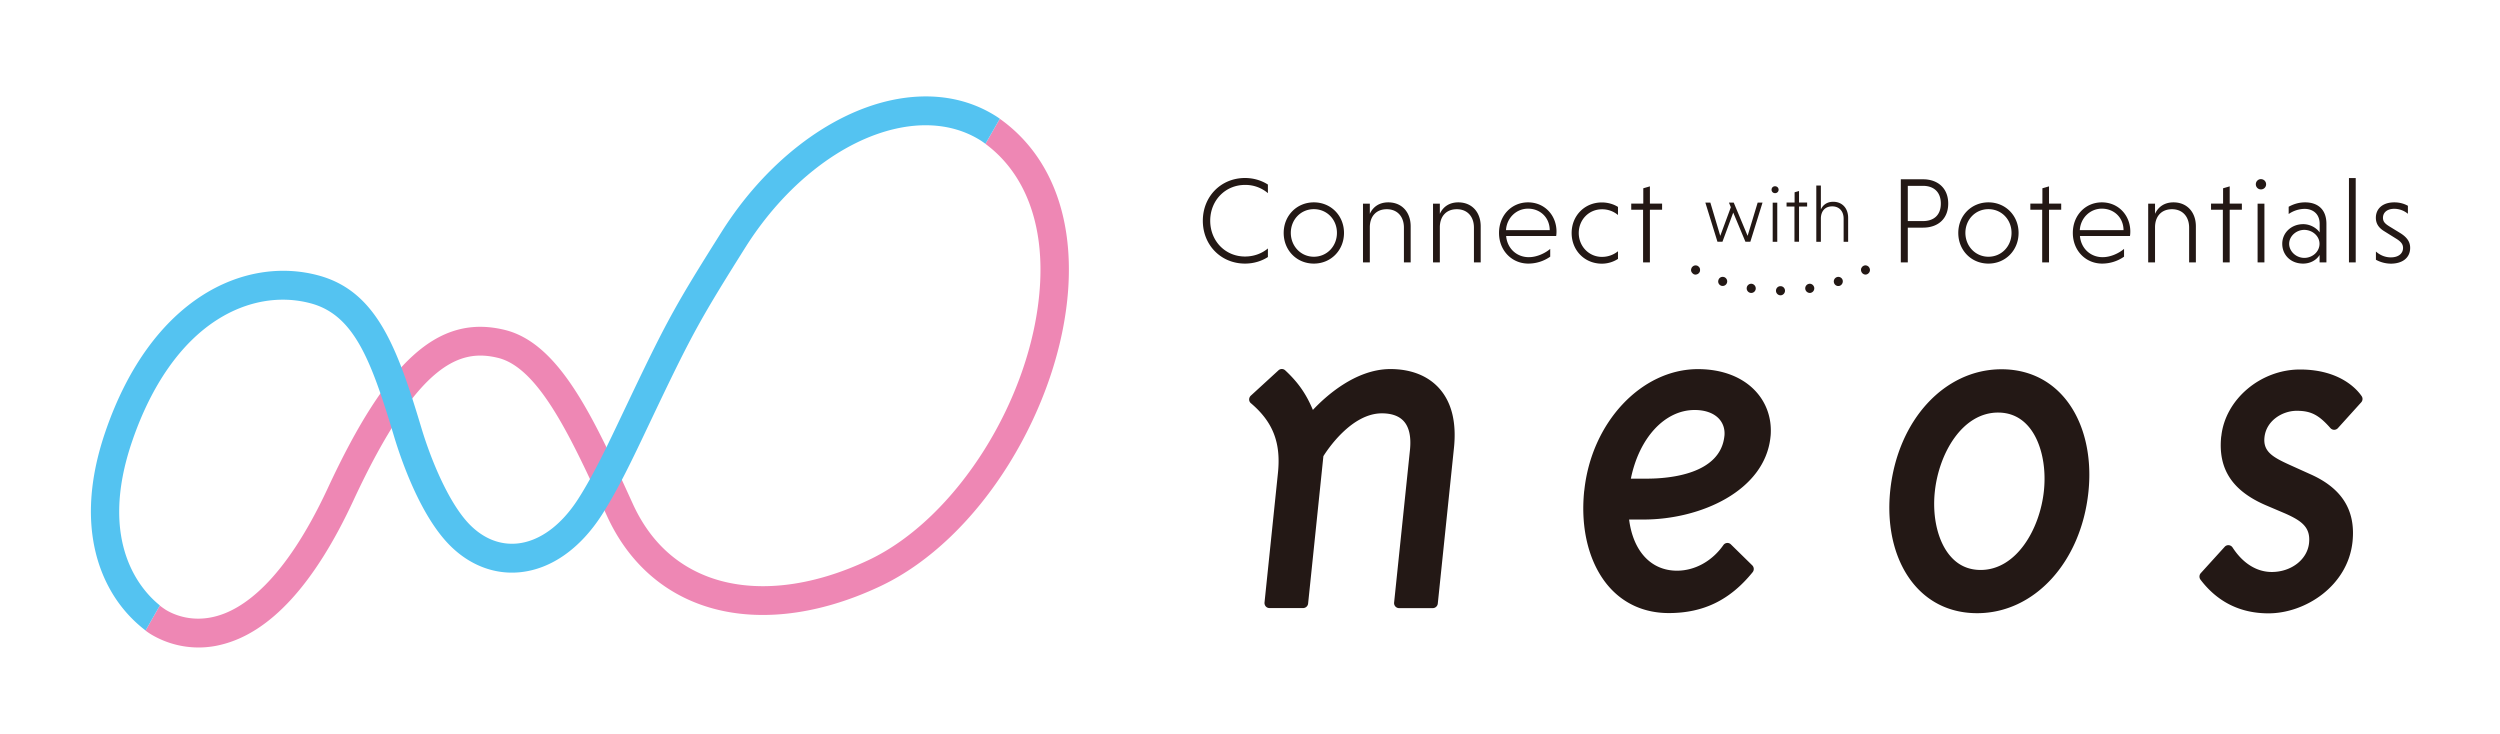 <svg width="160" height="47" fill="none" xmlns="http://www.w3.org/2000/svg"><g clip-path="url(#clip0_2436_7982)"><path d="M81.146 16.45c-.41.264-.92.42-1.465.42-1.533 0-2.7-1.18-2.7-2.74 0-1.559 1.163-2.738 2.7-2.738.545 0 1.055.155 1.465.42v.549a2.22 2.22 0 00-1.465-.526c-1.271 0-2.227 1.002-2.227 2.291 0 1.29.956 2.291 2.227 2.291.572 0 1.086-.197 1.465-.517v.55zm2.94-3.499c1.095 0 1.93.85 1.93 1.957 0 1.107-.835 1.962-1.93 1.962-1.096 0-1.93-.85-1.93-1.962 0-1.11.839-1.957 1.93-1.957zm0 3.48c.838 0 1.478-.672 1.478-1.527 0-.855-.64-1.518-1.478-1.518-.839 0-1.474.672-1.474 1.518s.64 1.527 1.474 1.527zm3.583-2.744c.198-.443.6-.736 1.18-.736.88 0 1.434.64 1.434 1.532v2.31h-.432v-2.228c0-.69-.41-1.175-1.096-1.175-.685 0-1.073.462-1.086 1.125v2.277h-.438v-3.759h.438v.659-.005zm4.481 0c.198-.443.6-.736 1.181-.736.88 0 1.434.64 1.434 1.532v2.31h-.433v-2.228c0-.69-.41-1.175-1.095-1.175-.686 0-1.073.462-1.087 1.125v2.277h-.437v-3.759h.437v.659-.005zm4.243 1.418c.067.782.662 1.354 1.451 1.354.541 0 1.073-.275 1.37-.53v.498a2.447 2.447 0 01-1.397.443c-1.063 0-1.88-.837-1.88-1.962s.803-1.957 1.858-1.957c1.055 0 1.821.823 1.821 1.87 0 .101-.009.22-.022.284h-3.201zm-.01-.375h2.8c-.009-.828-.626-1.376-1.388-1.376-.762 0-1.366.603-1.411 1.376zm7.168 1.839a1.894 1.894 0 01-1.032.306c-1.105 0-1.934-.85-1.934-1.962 0-1.111.834-1.957 1.934-1.957.379 0 .757.11 1.032.288v.517a1.56 1.56 0 00-1.032-.366c-.834 0-1.479.672-1.479 1.518s.649 1.527 1.479 1.527a1.62 1.62 0 001.032-.36v.493-.004zm1.606.223v-3.37h-.758v-.393h.771v-.979l.424-.123v1.102h.78v.393h-.78v3.37h-.437zm4.305-3.827l.635 2.13.677-1.833-.122-.297h.306l.889 2.13.644-2.13h.311l-.78 2.506h-.315l-.78-1.866-.69 1.866h-.32l-.775-2.506h.32zm4.134-1.043a.22.22 0 110 .439.215.215 0 01-.216-.22c0-.128.099-.22.216-.22zm.149 3.553h-.293v-2.506h.293v2.506zm1.1-.005v-2.25h-.505v-.26h.514v-.654l.284-.082v.736h.518v.26h-.518v2.25h-.293zm1.691-2.067c.14-.297.401-.489.789-.489.586 0 .956.425.956 1.024v1.537h-.289v-1.486c0-.458-.27-.782-.73-.782-.46 0-.712.306-.726.75v1.518h-.293v-3.599h.293v1.527zm5.116-1.929h1.42c.947 0 1.614.571 1.614 1.554 0 .983-.662 1.541-1.614 1.541h-.973v2.223h-.447v-5.318zm1.42.42h-.973v2.255h.973c.65 0 1.141-.343 1.141-1.12 0-.778-.491-1.135-1.141-1.135zm4.188 1.057c1.095 0 1.929.85 1.929 1.957 0 1.107-.834 1.962-1.929 1.962-1.096 0-1.93-.85-1.93-1.962 0-1.11.839-1.957 1.93-1.957zm0 3.48c.838 0 1.478-.672 1.478-1.527 0-.855-.64-1.518-1.478-1.518-.839 0-1.475.672-1.475 1.518s.641 1.527 1.475 1.527zm3.44.361v-3.37h-.758v-.393h.771v-.979l.424-.123v1.102h.78v.393h-.78v3.37h-.437zm2.416-1.687c.068.782.663 1.354 1.452 1.354.541 0 1.073-.275 1.371-.53v.498a2.45 2.45 0 01-1.398.443c-1.064 0-1.88-.837-1.88-1.962s.803-1.957 1.857-1.957c1.055 0 1.822.823 1.822 1.87 0 .101-.009.22-.023.284h-3.201zm-.009-.375h2.8c-.009-.828-.627-1.376-1.389-1.376-.761 0-1.365.603-1.411 1.376zm4.815-1.043c.198-.443.599-.736 1.181-.736.879 0 1.433.64 1.433 1.532v2.31h-.432v-2.228c0-.69-.411-1.175-1.096-1.175s-1.073.462-1.086 1.125v2.277h-.438v-3.759h.438v.659-.005zm4.341 3.105v-3.37h-.757v-.393h.771v-.979l.424-.123v1.102h.779v.393h-.779v3.37h-.438zm2.435-5.327c.193 0 .333.15.333.33 0 .177-.14.328-.333.328a.326.326 0 01-.325-.329c0-.187.149-.33.325-.33zm.225 5.327h-.437v-3.759h.437v3.764-.005zm1.547-3.557c.28-.156.631-.284 1.055-.284.757 0 1.366.398 1.366 1.377v2.464h-.437v-.475c-.199.329-.595.553-1.055.553-.803 0-1.335-.562-1.335-1.267 0-.704.577-1.257 1.344-1.257.455 0 .865.256 1.05.53v-.548c0-.686-.487-.96-.955-.96a1.83 1.83 0 00-1.028.329v-.462h-.005zm1.001 3.27c.532 0 .978-.399.978-.902s-.464-.891-.978-.891-.965.407-.965.891c0 .485.447.901.965.901zm3.295.287h-.433v-5.396h.433v5.396zm3.34-3.109a1.369 1.369 0 00-.87-.32c-.465 0-.726.242-.726.576 0 .242.131.375.392.54l.717.439c.491.306.631.617.631.946 0 .64-.5 1.01-1.235 1.01a2.03 2.03 0 01-.956-.25v-.527c.208.188.532.375.956.375.491 0 .78-.251.78-.603 0-.229-.117-.398-.455-.604l-.74-.462c-.388-.233-.545-.517-.545-.869 0-.548.401-.983 1.185-.983.361 0 .654.1.866.22v.512zm-45.591 3.892a.253.253 0 01-.198-.092.275.275 0 01-.09-.201c0-.041.013-.078.027-.119a.228.228 0 01.063-.091.292.292 0 01.09-.064.295.295 0 01.225 0c.032.013.063.04.09.064.028.027.05.06.064.091a.377.377 0 010 .229.297.297 0 01-.064.091.231.231 0 01-.09.064c-.04.014-.076.028-.117.028zm5.437 1.325a.293.293 0 01-.289-.292c0-.165.127-.293.289-.293.162 0 .288.128.288.293 0 .155-.13.292-.288.292zm1.587-.397a.294.294 0 01.243-.339c.153-.027.302.087.329.247a.295.295 0 01-.239.334s-.031.004-.045.004a.3.3 0 01-.288-.246zm-3.503.242a.293.293 0 01-.244-.334.291.291 0 01.334-.247.301.301 0 01.239.338.291.291 0 01-.284.247s-.032 0-.045-.004zm5.342-.64a.293.293 0 01.185-.37.287.287 0 01.365.187.307.307 0 01-.185.37c-.031.005-.058.014-.09.014a.286.286 0 01-.275-.201zm-7.213.183a.285.285 0 01-.185-.366.28.28 0 01.361-.188h.004a.29.29 0 01.181.366.29.29 0 01-.275.201c-.027 0-.059 0-.086-.013zm9.233-.714a.29.29 0 01-.208-.091.315.315 0 01-.086-.201c0-.041.005-.078.019-.12a.618.618 0 01.063-.09.266.266 0 01.094-.065.257.257 0 01.217 0 .26.26 0 01.094.064c.05.05.086.128.086.21a.283.283 0 01-.086.202.28.28 0 01-.207.091h.014z" fill="#231815"/><path d="M9.312 40.355c.054.042.207.156.392.266a5.924 5.924 0 004.427.645c3.142-.755 5.996-3.865 8.489-9.238 4.17-8.971 6.906-9.69 9.241-9.127 2.66.636 4.757 5.24 6.984 10.115 1.244 2.726 3.277 4.674 5.896 5.643 3.332 1.235 7.461.823 11.64-1.161 3.066-1.455 5.983-4.24 8.214-7.843 2.16-3.494 3.499-7.43 3.765-11.084.351-4.834-1.2-8.716-4.373-10.97l-.92 1.605c2.543 1.884 3.778 5.144 3.48 9.232-.513 7.088-5.32 14.729-10.932 17.395-3.737 1.77-7.375 2.158-10.247 1.097-2.178-.809-3.818-2.382-4.869-4.687-2.515-5.524-4.693-10.288-8.214-11.134-4.215-1.016-7.492 1.925-11.306 10.133-2.79 5.995-5.469 7.783-7.227 8.217-1.582.398-2.745-.187-3.142-.43a5.094 5.094 0 01-.383-.274" fill="#EE87B4"/><path d="M63.987 7.601l-.92 1.605a4.9 4.9 0 00-.26-.187c-1.502-.965-3.373-1.24-5.415-.796-3.548.773-7.168 3.617-9.684 7.604-2.813 4.473-3.39 5.51-5.576 10.079l-.609 1.28c-1.005 2.122-1.956 4.125-2.993 5.748-1.389 2.168-3.237 3.476-5.22 3.686-1.65.174-3.265-.444-4.54-1.738-1.894-1.92-3.107-5.487-3.544-6.932-1.447-4.81-2.529-7.788-5.342-8.537-1.966-.526-4.089-.156-5.978 1.047-2.322 1.477-4.206 4.156-5.441 7.76-2.263 6.584.662 9.648 1.767 10.526l-.915 1.605a8.504 8.504 0 01-2.354-2.78c-1.01-1.884-1.87-5.144-.211-9.964 2.961-8.615 8.966-11.222 13.6-9.987 3.724.992 5.045 4.522 6.623 9.786.636 2.112 1.781 4.838 3.088 6.168.893.906 1.952 1.322 3.061 1.208 1.42-.151 2.8-1.166 3.882-2.854.978-1.523 1.898-3.475 2.88-5.542l.614-1.29c2.227-4.655 2.817-5.711 5.685-10.26C48.957 10.44 53 7.294 57.013 6.42c2.525-.549 4.865-.187 6.776 1.043.086.055.207.142.207.142" fill="#54C3F1"/><path d="M84.025 26.235c-.392-.923-.856-1.683-1.772-2.533a.316.316 0 00-.432 0l-1.767 1.619a.338.338 0 00-.109.247.31.31 0 00.118.242c1.41 1.198 1.924 2.529 1.726 4.454l-.86 8.295a.34.34 0 00.08.251.315.315 0 00.24.106h2.15a.323.323 0 00.32-.288s.964-9.288.978-9.434c.239-.384 1.79-2.744 3.746-2.74.631 0 1.105.174 1.402.508.347.389.478 1.01.392 1.843l-1.014 9.758a.322.322 0 00.32.357h2.15a.325.325 0 00.325-.288l1.033-9.941c.175-1.646-.14-2.936-.934-3.828-.72-.809-1.803-1.243-3.133-1.243-2.254 0-4.188 1.792-4.959 2.615zm17.366 5.158c-.262 2.488.329 4.742 1.609 6.187.965 1.084 2.277 1.656 3.801 1.656 2.213 0 3.917-.828 5.364-2.611a.328.328 0 00-.022-.444l-1.366-1.34a.314.314 0 00-.482.046c-.717 1.024-1.822 1.637-2.967 1.637-1.668 0-2.808-1.253-3.065-3.274h.924c3.669 0 7.763-1.848 8.123-5.277.019-.142.023-.28.023-.421 0-.92-.32-1.783-.924-2.46-.839-.947-2.169-1.468-3.737-1.468-3.625 0-6.821 3.411-7.277 7.77h-.004zm7.073-5.153c.681 0 1.235.205 1.569.58.221.252.338.563.338.91 0 .06 0 .115-.009.174-.257 2.465-3.561 2.73-4.972 2.73h-1.015c.528-2.602 2.164-4.399 4.089-4.394zm12.51 5.162c-.252 2.442.338 4.669 1.623 6.118 1.001 1.13 2.362 1.724 3.94 1.724 3.661 0 6.654-3.265 7.123-7.769.253-2.437-.338-4.669-1.623-6.118-1.001-1.13-2.367-1.724-3.94-1.724-3.661 0-6.654 3.27-7.123 7.769zm3.873 4.216c-.803-.9-1.195-2.492-1.019-4.147.257-2.456 1.758-5.067 4.048-5.067.767 0 1.411.288 1.916.855.803.9 1.19 2.492 1.019 4.148-.257 2.46-1.763 5.07-4.048 5.07-.771 0-1.411-.287-1.912-.854m17.307-7.7c-.216 2.085.699 3.49 2.877 4.422l1.235.526c1.077.48 1.609.9 1.51 1.88-.108 1.06-1.141 1.856-2.389 1.856-.965 0-1.853-.558-2.507-1.569a.329.329 0 00-.243-.146.313.313 0 00-.262.105l-1.528 1.683a.33.33 0 00-.018.42c1.086 1.427 2.547 2.154 4.35 2.154 2.354 0 5.081-1.751 5.379-4.59.207-2.017-.686-3.43-2.728-4.327l-1.244-.562c-1.096-.498-1.763-.85-1.664-1.783.109-1.066 1.141-1.701 2.065-1.701.902 0 1.407.256 2.155 1.106.063.069.149.11.239.11s.176-.037.239-.105l1.492-1.651a.32.32 0 00.027-.402c-.275-.403-1.366-1.701-3.945-1.701-2.529 0-4.792 1.92-5.035 4.28" fill="#231815"/></g><defs><clipPath id="clip0_2436_7982"><path fill="#fff" transform="translate(5.818 4.364)" d="M0 0h148.441v38.545H0z"/></clipPath></defs></svg>